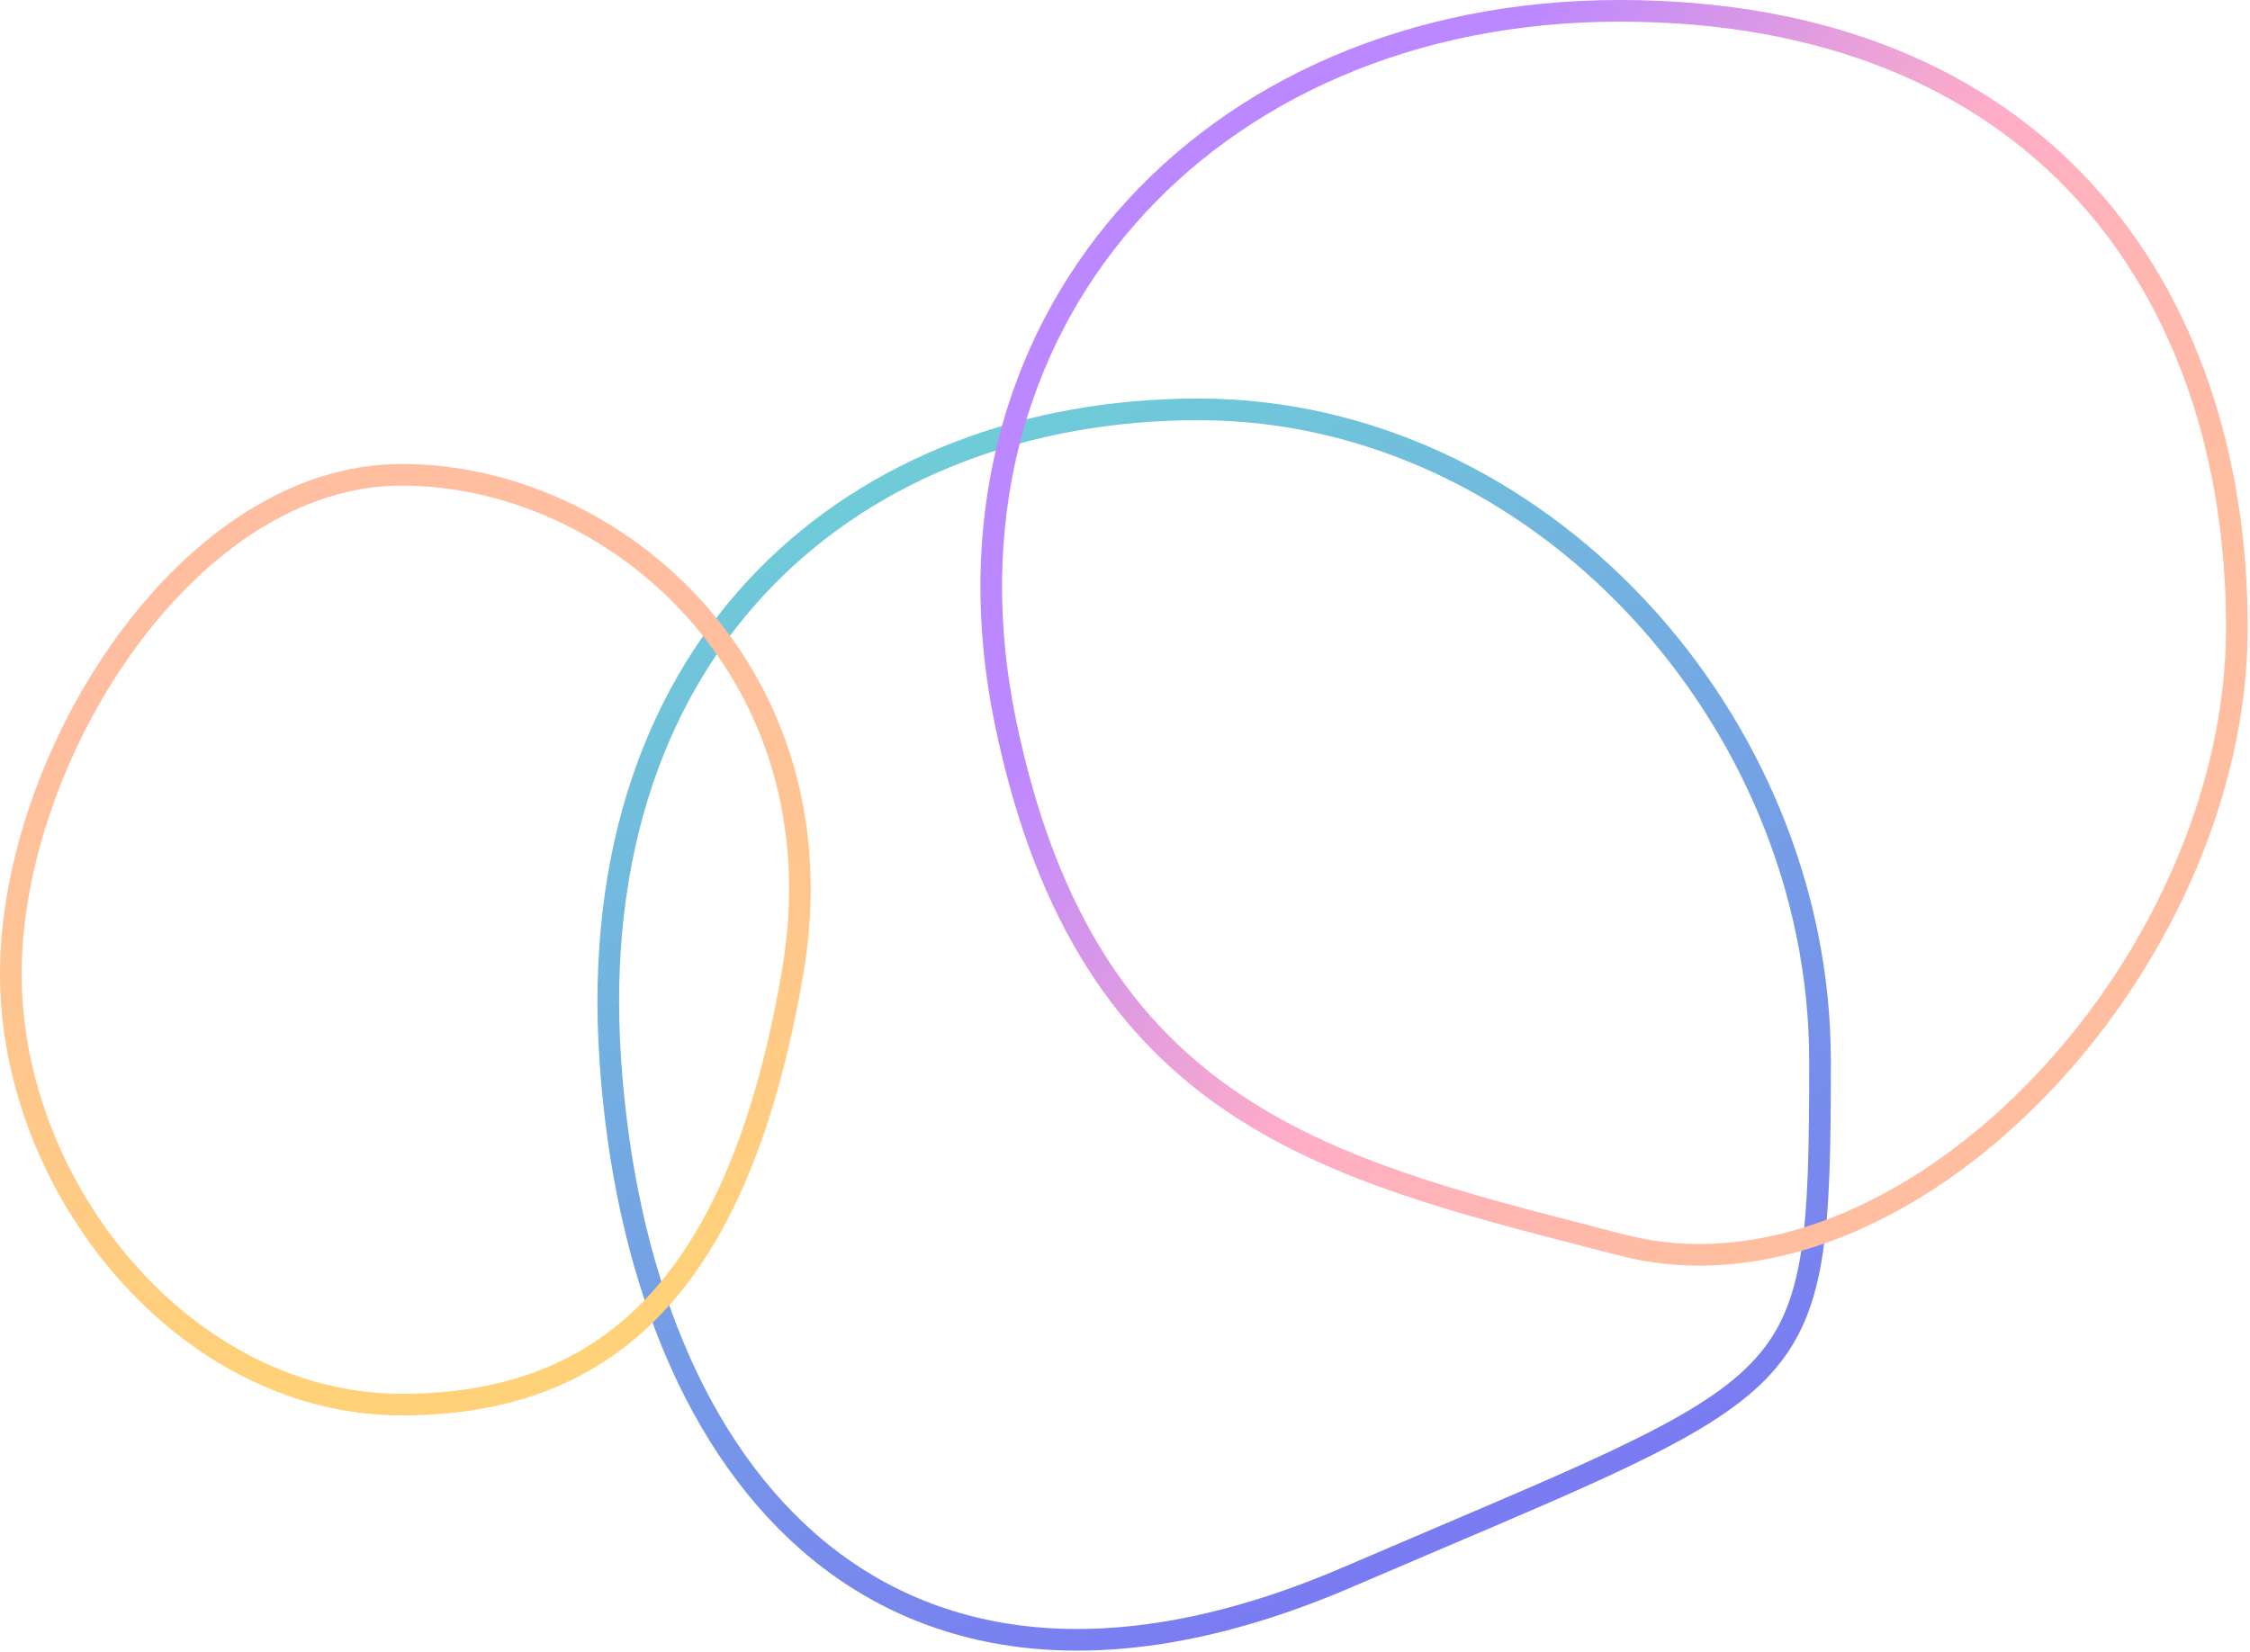 <svg width="760" height="558" viewBox="0 0 760 558" fill="none" xmlns="http://www.w3.org/2000/svg">
<path d="M614.766 358.466C614.766 387.832 614.475 409.025 611.659 425.528C608.874 441.848 603.657 453.322 593.9 463.338C583.993 473.508 569.198 482.4 546.722 493.055C530.681 500.659 510.976 509.051 486.663 519.405C476.941 523.546 466.482 528 455.227 532.843C377.485 566.294 317.924 557.718 276.593 523.936C235.012 489.949 210.997 429.755 206.149 358.218C201.325 287.024 222.36 232.142 258.692 195.057C295.061 157.934 347.091 138.306 404.846 138.306C519.757 138.306 614.766 243.114 614.766 358.466Z" stroke="url(#paint0_linear_1462_2615)" stroke-width="7.314"/>
<path d="M755.567 212.114C755.567 269.562 727.453 328.017 687.176 369.001C646.833 410.052 595.079 432.848 548.025 420.688C544.934 419.889 541.859 419.098 538.801 418.312C493.342 406.627 451.718 395.927 417.632 373.274C381.547 349.293 353.674 311.701 339.674 244.285C325.729 177.135 342.576 117.057 380.252 73.761C417.949 30.439 476.734 3.657 547.11 3.657C617.567 3.657 669.556 27.084 703.957 64.599C738.407 102.165 755.567 154.24 755.567 212.114Z" stroke="url(#paint1_linear_1462_2615)" stroke-width="7.314"/>
<path d="M267.755 328.39C259.032 379.454 244.021 415.963 222.338 439.681C200.789 463.253 172.307 474.56 135.68 474.56C99.468 474.56 66.492 456.61 42.487 429.297C18.473 401.975 3.657 365.516 3.657 329.006C3.657 292.417 18.532 250.094 42.696 216.933C66.893 183.725 99.851 160.411 135.68 160.411C208.53 160.411 284.898 228.033 267.755 328.39Z" stroke="url(#paint2_linear_1462_2615)" stroke-width="7.314"/>
<defs>
<linearGradient id="paint0_linear_1462_2615" x1="288.917" y1="95.45" x2="486.402" y2="548.204" gradientUnits="userSpaceOnUse">
<stop stop-color="#6DD8D4"/>
<stop offset="1" stop-color="#7A77F3"/>
</linearGradient>
<linearGradient id="paint1_linear_1462_2615" x1="372.72" y1="212.114" x2="608.55" y2="374.491" gradientUnits="userSpaceOnUse">
<stop stop-color="#BC88FF"/>
<stop offset="0.521" stop-color="#FFADC7"/>
<stop offset="1" stop-color="#FFBE9F"/>
</linearGradient>
<linearGradient id="paint2_linear_1462_2615" x1="215.771" y1="439.451" x2="172.251" y2="221.12" gradientUnits="userSpaceOnUse">
<stop offset="0" stop-color="#FFD178"/>
<stop offset="1" stop-color="#FFBE9F"/>
</linearGradient>
</defs>
</svg>
